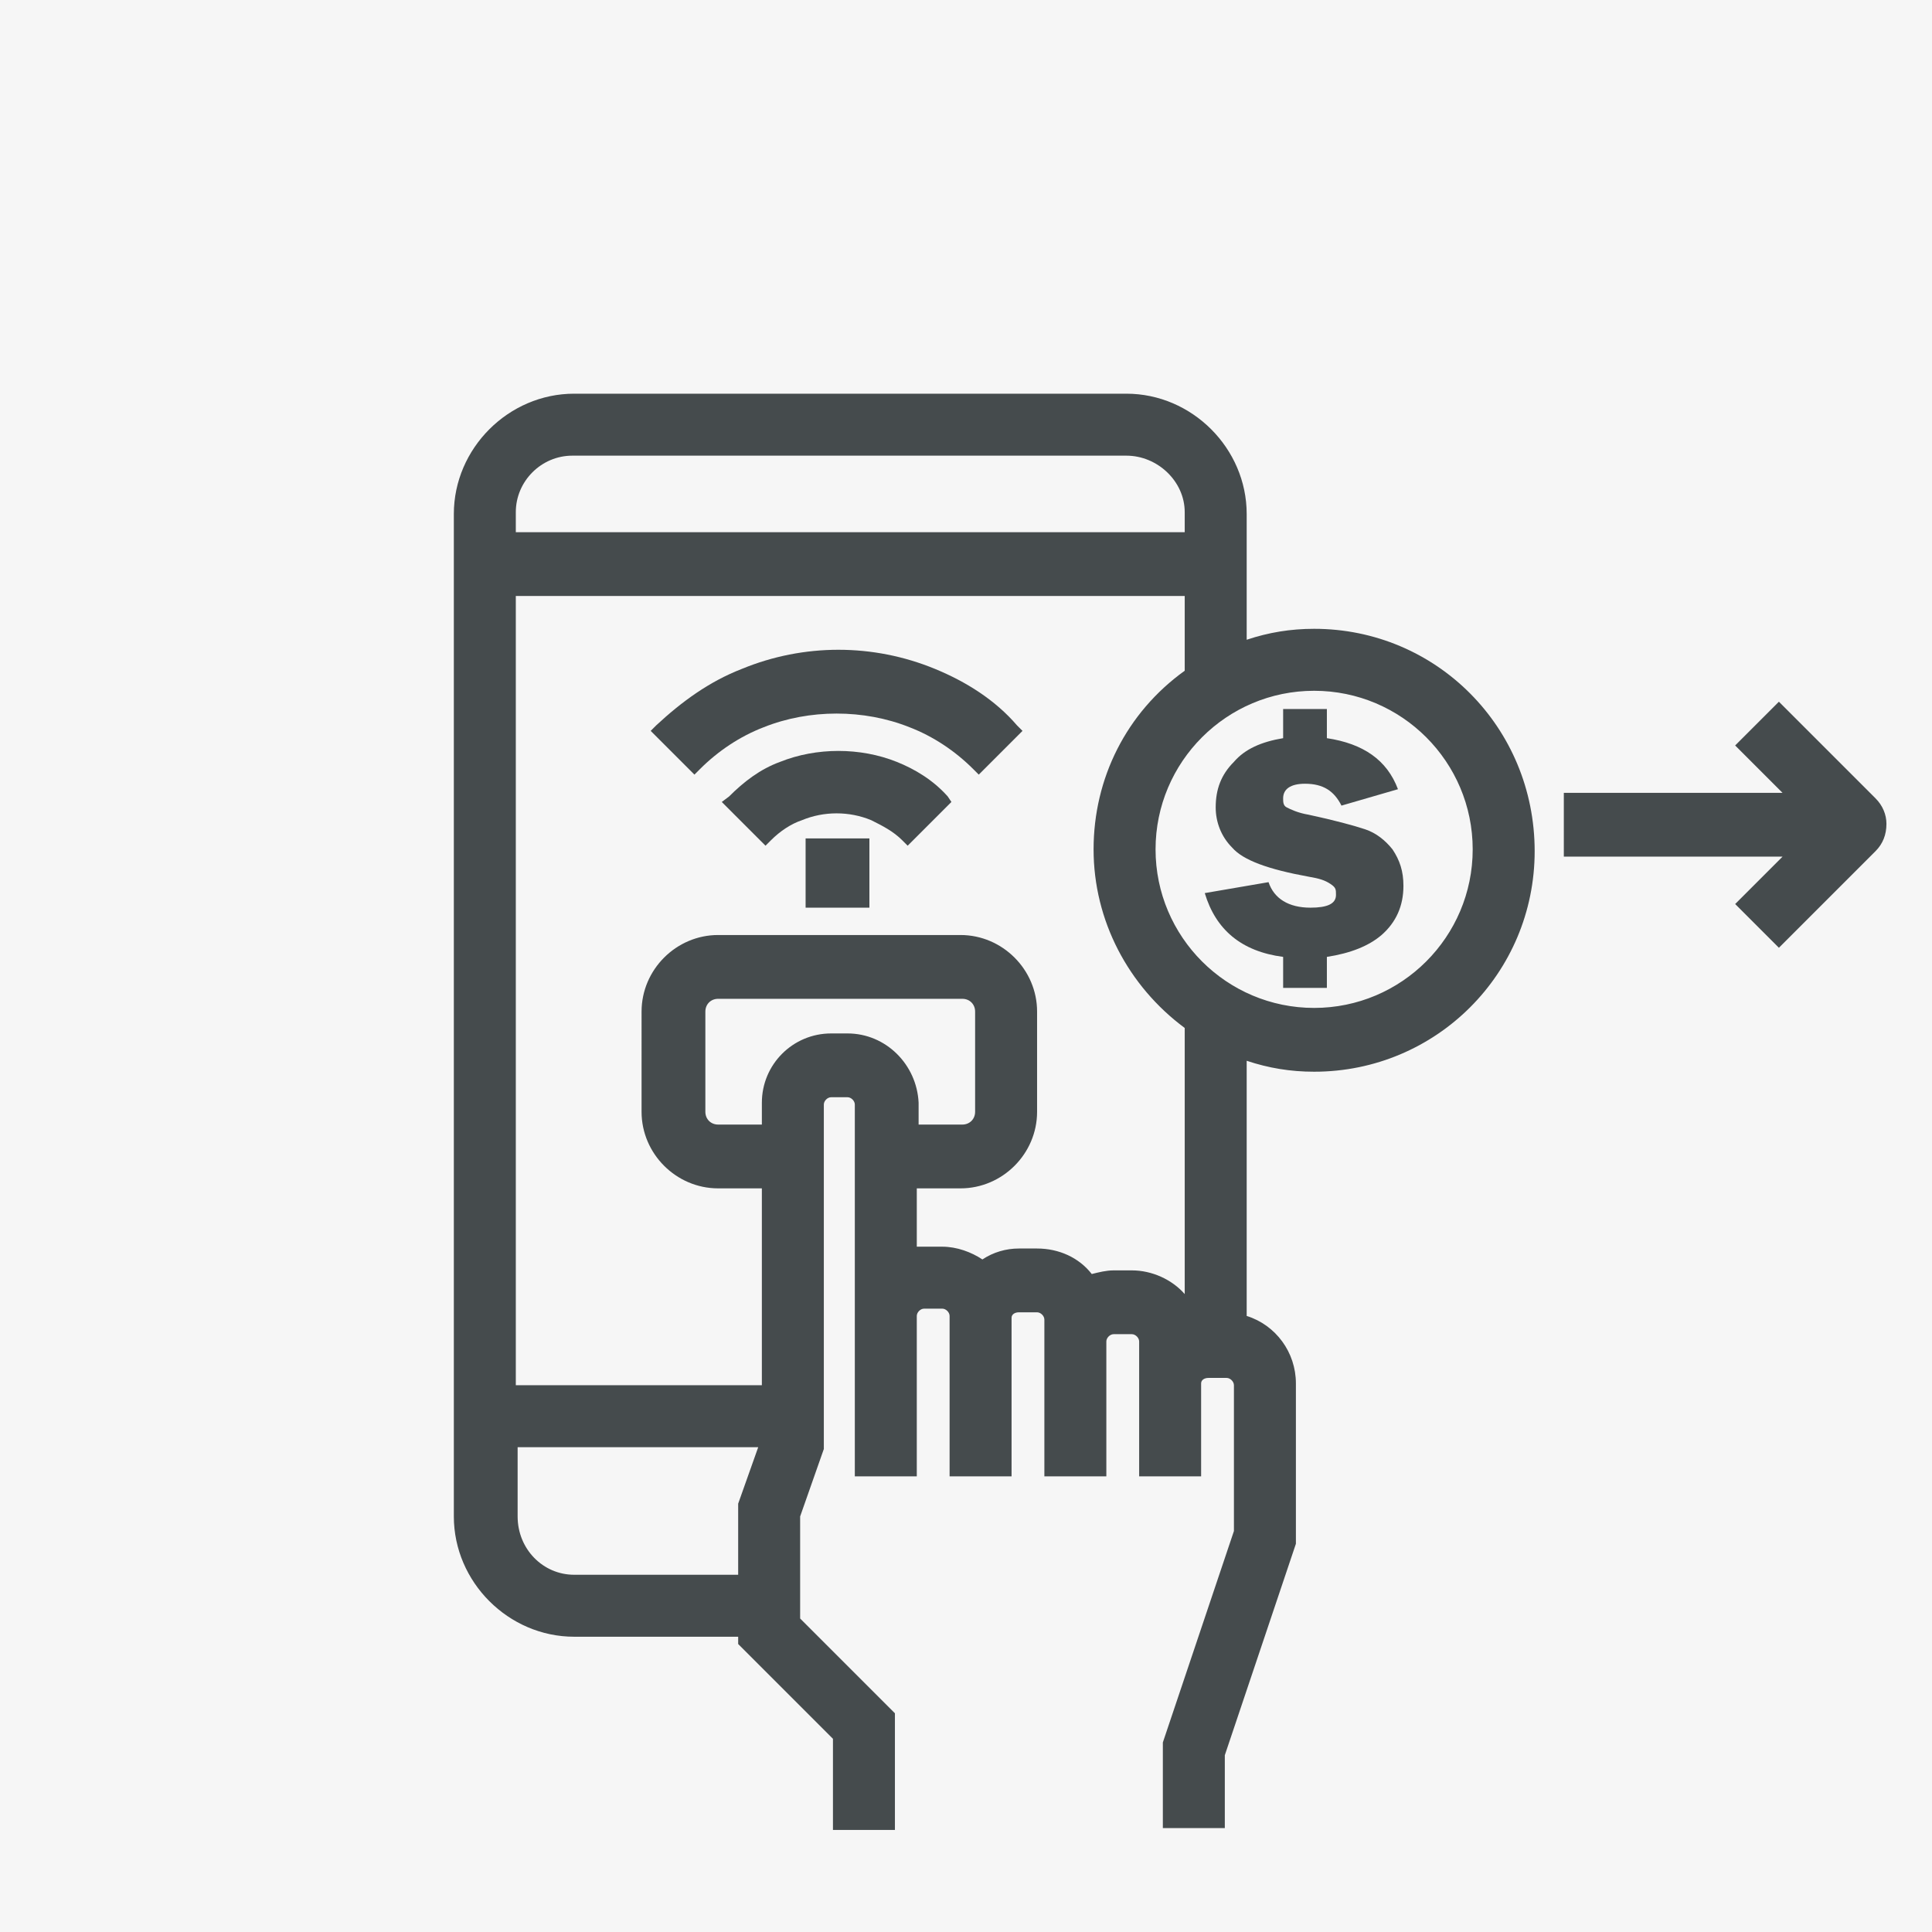 <?xml version="1.0" encoding="utf-8"?>
<!-- Generator: Adobe Illustrator 24.1.3, SVG Export Plug-In . SVG Version: 6.00 Build 0)  -->
<svg version="1.1" id="圖層_1" xmlns="http://www.w3.org/2000/svg" xmlns:xlink="http://www.w3.org/1999/xlink" x="0px" y="0px"
	 viewBox="0 0 106 106" style="enable-background:new 0 0 106 106;" xml:space="preserve">
<style type="text/css">
	.st0{fill:#F6F6F6;}
	.st1{fill:#454B4D;}
</style>
<g id="圖層_3">
	<rect x="-0.1" y="-0.1" class="st0" width="106.2" height="106.1"/>
</g>
<g id="圖層_2_1_">
	<g>
		<path class="st1" d="M72.1,34.5c-1.3,0-2.5,0.2-3.7,0.6v-6.9c0-3.6-3-6.6-6.6-6.6H31.5c-3.6,0-6.6,3-6.6,6.6v55
			c0,3.6,3,6.6,6.6,6.6h9v0.4l5.2,5.2v5h3.4V94l-5.2-5.2v-5.6l1.3-3.7l0-18.9c0-0.2,0.2-0.4,0.4-0.4h0.9c0.2,0,0.4,0.2,0.4,0.4v18.7
			l0,1.7h3.4v-8.8c0-0.2,0.2-0.4,0.4-0.4h1c0.2,0,0.4,0.2,0.4,0.4v8.8h3.4v-8.7c0-0.2,0.2-0.3,0.4-0.3h1c0.2,0,0.4,0.2,0.4,0.4v8.6
			h3.4v-7.4c0-0.2,0.2-0.4,0.4-0.4h1c0.2,0,0.4,0.2,0.4,0.4v7.4h3.4v-5.1c0-0.2,0.2-0.3,0.4-0.3h1c0.2,0,0.4,0.2,0.4,0.4V84
			l-3.9,11.6l0,4.7h3.4v-4l3.9-11.6l0-8.8c0-1.7-1.1-3.2-2.7-3.7v-14c1.2,0.4,2.4,0.6,3.7,0.6c6.7,0,12.1-5.4,12.1-12.1
			C84.2,39.9,78.8,34.5,72.1,34.5z M28.3,28.1c0-1.7,1.4-3.1,3.1-3.1h30.4c1.7,0,3.2,1.4,3.2,3.1v1.1H28.3V28.1z M40.5,82.5l0,3.9
			h-9c-1.7,0-3.1-1.4-3.1-3.2v-3.8h13.2L40.5,82.5z M46.5,56.7h-0.9c-2.1,0-3.8,1.7-3.8,3.8v1.2h-2.4c-0.4,0-0.7-0.3-0.7-0.7v-5.5
			c0-0.4,0.3-0.7,0.7-0.7h13.4c0.4,0,0.7,0.3,0.7,0.7V61c0,0.4-0.3,0.7-0.7,0.7h-2.4v-1.2C50.3,58.4,48.6,56.7,46.5,56.7z M65,71
			c-0.7-0.8-1.8-1.3-2.9-1.3h-1c-0.4,0-0.8,0.1-1.2,0.2c-0.7-0.9-1.8-1.4-3-1.4h-1c-0.7,0-1.4,0.2-2,0.6c-0.6-0.4-1.4-0.7-2.2-0.7
			h-1c-0.1,0-0.3,0-0.4,0v-3.2h2.4c2.3,0,4.2-1.9,4.2-4.2v-5.5c0-2.3-1.9-4.2-4.2-4.2H39.4c-2.3,0-4.2,1.9-4.2,4.2V61
			c0,2.3,1.9,4.2,4.2,4.2h2.4V76H28.3V32.7H65v4.1c-3.2,2.3-5,5.9-5,9.8s1.9,7.5,5,9.8L65,71L65,71z M72.1,55.3
			c-4.8,0-8.7-3.9-8.7-8.7s3.9-8.7,8.7-8.7s8.7,3.9,8.7,8.7S76.9,55.3,72.1,55.3z"/>
		<path class="st1" d="M51.3,36.7c-3.4-1.4-7.2-1.4-10.6,0c-1.8,0.7-3.3,1.8-4.7,3.1l-0.3,0.3l2.4,2.4l0.3-0.3c1-1,2.2-1.8,3.5-2.3
			c2.5-1,5.5-1,8,0c1.3,0.5,2.5,1.3,3.5,2.3l0.3,0.3l2.4-2.4l-0.3-0.3C54.6,38.4,53,37.4,51.3,36.7z"/>
		<path class="st1" d="M49.2,41.8c-2-0.8-4.4-0.8-6.4,0c-1.1,0.4-2,1.1-2.8,1.9L39.6,44l2.4,2.4l0.3-0.3c0.5-0.5,1.1-0.9,1.7-1.1
			c1.2-0.5,2.6-0.5,3.8,0c0.6,0.3,1.2,0.6,1.7,1.1l0.3,0.3l2.4-2.4L52,43.7C51.2,42.8,50.2,42.2,49.2,41.8z"/>
		<rect x="44.2" y="46" class="st1" width="3.5" height="3.8"/>
		<path class="st1" d="M102.9,43.8l-5.3-5.3l-2.4,2.4l2.6,2.6h-12V47h12l-2.6,2.6l2.4,2.4l5.3-5.3c0.4-0.4,0.6-0.9,0.6-1.5
			C103.5,44.7,103.3,44.2,102.9,43.8z"/>
		<path class="st1" d="M74.9,45.5c-0.6-0.2-1.7-0.5-3.1-0.8c-0.6-0.1-1-0.3-1.2-0.4s-0.2-0.3-0.2-0.5c0-0.5,0.4-0.8,1.2-0.8
			c1,0,1.6,0.4,2,1.2l3.1-0.9c-0.6-1.6-1.9-2.5-3.9-2.8v-1.6h-0.3h-1.9h-0.2v1.6c-1.2,0.2-2.1,0.6-2.7,1.3c-0.7,0.7-1,1.5-1,2.5
			c0,0.8,0.3,1.6,0.9,2.2c0.6,0.7,2,1.2,4.2,1.6c0.6,0.1,0.9,0.2,1.2,0.4s0.3,0.3,0.3,0.6c0,0.5-0.5,0.7-1.4,0.7
			c-1.2,0-2-0.5-2.3-1.4L66.1,49c0.6,2,2,3.2,4.3,3.5v1.7h0.2h1.9h0.3v-1.7c1.3-0.2,2.3-0.6,3-1.2c0.8-0.7,1.2-1.6,1.2-2.7
			c0-0.8-0.2-1.4-0.6-2C76,46.1,75.5,45.7,74.9,45.5z"/>
	</g>
</g>
</svg>
